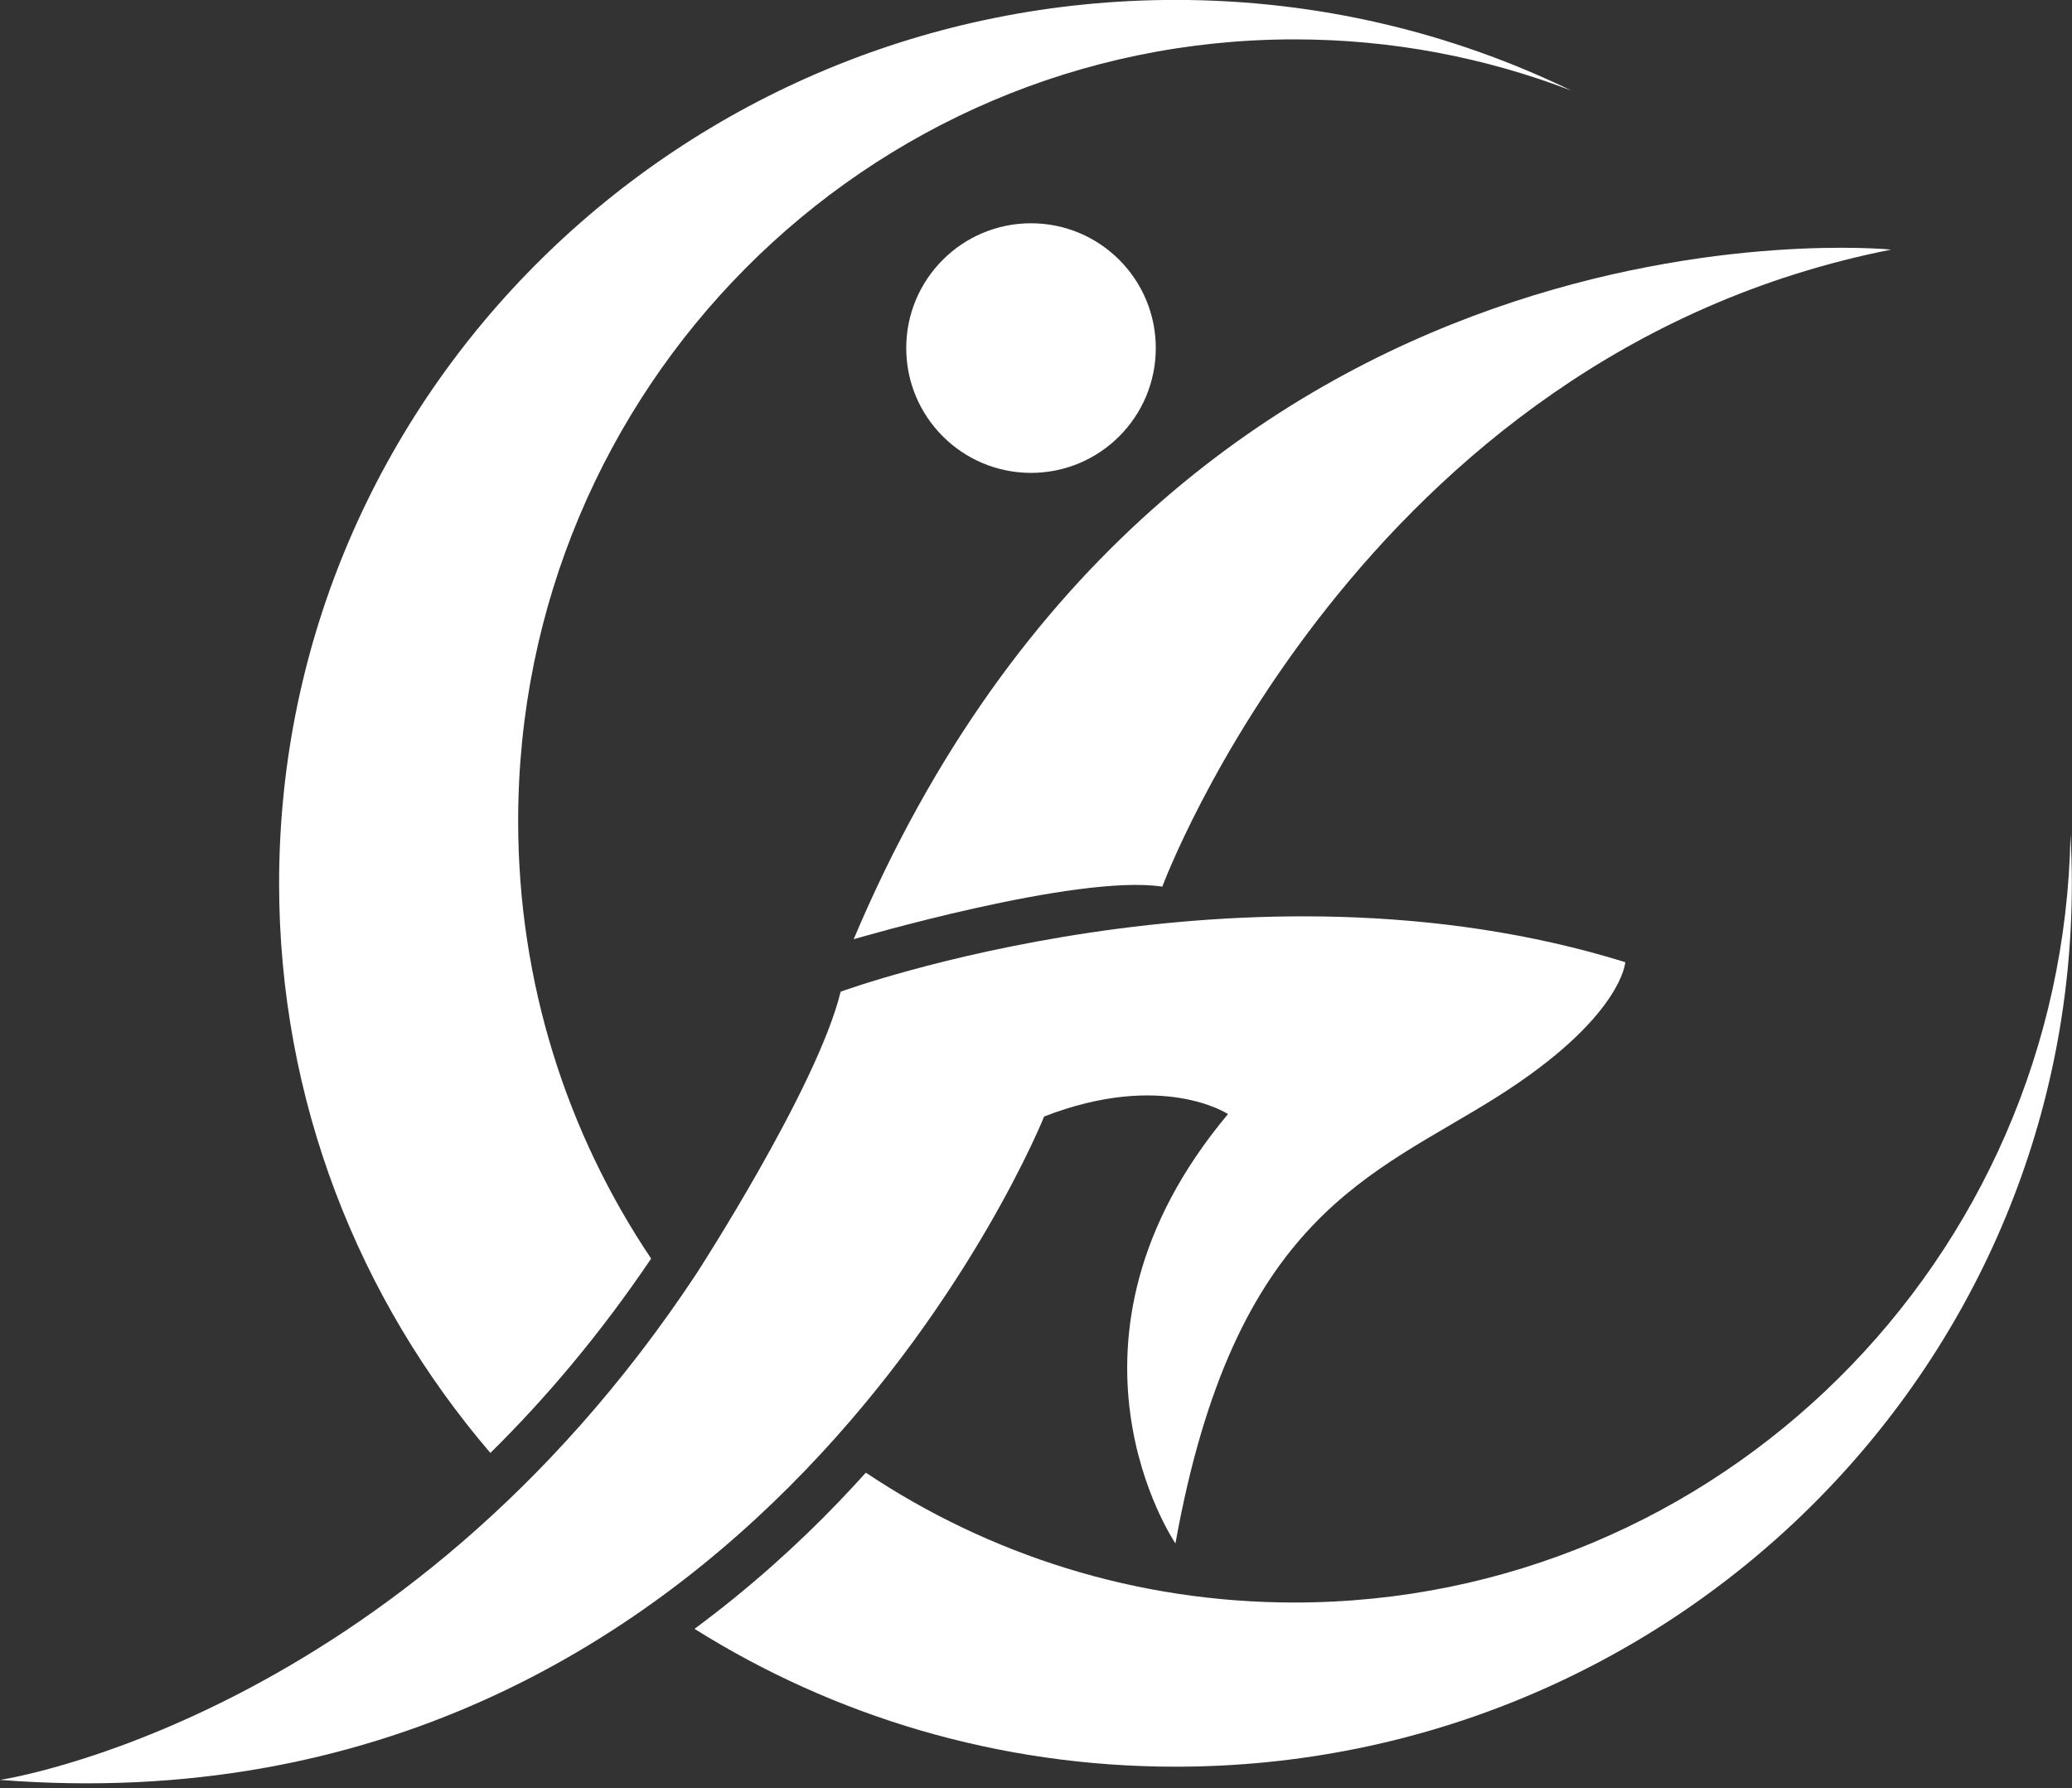 <svg width="270" height="233" viewBox="0 0 270 233" fill="none" xmlns="http://www.w3.org/2000/svg">
<rect x="0" y="0" width="270" height="233" fill="#333333" stroke="none"/>
<path d="M111.24 122.37C111.24 122.37 140.33 113.81 151.46 115.52C151.46 115.52 177.13 46.21 246.44 32.52C246.44 32.52 153.17 23.11 111.24 122.37Z" fill="white"/>
<path d="M134.35 61.61C143.33 61.61 150.61 54.33 150.61 45.35C150.61 36.37 143.33 29.09 134.35 29.09C125.37 29.09 118.09 36.37 118.09 45.35C118.09 54.33 125.37 61.61 134.35 61.61Z" fill="white"/>
<path d="M109.53 129.21C109.53 129.21 162.16 109.96 211.79 125.36C211.79 125.36 211.36 132.63 195.1 142.9C178.84 153.17 160.87 158.3 153.17 201.09C153.17 201.09 135.2 174.77 160.02 145.15C160.02 145.15 151.46 139.48 136.06 145.47C136.06 145.47 98.41 239.6 0 231.9C0 231.9 52.2 224.2 90.71 166.01C90.71 166.01 106.54 141.62 109.54 129.21H109.53Z" fill="white"/>
<path d="M269.8 108.81C268.82 164.19 223.92 208.79 168.67 208.79C148.03 208.79 128.83 202.56 112.83 191.87C111.67 193.15 110.48 194.44 109.25 195.72C103.99 201.19 97.75 206.86 90.5 212.22C108.61 223.59 130.11 230.18 153.18 230.18C217.69 230.18 269.98 178.65 269.98 115.09C269.98 112.98 269.92 110.89 269.81 108.81H269.8Z" fill="white"/>
<path d="M84.85 163.98C73.91 147.71 67.52 128.09 67.52 106.96C67.52 50.72 112.81 5.13 168.68 5.13C181.4 5.13 193.57 7.5 204.78 11.81C189.22 4.25 171.71 -0.01 153.18 -0.01C88.66 0 36.37 51.53 36.37 115.09C36.37 143.37 46.73 169.26 63.9 189.3C71.05 182.26 78.16 173.89 84.85 163.98Z" fill="white"/>
</svg>
